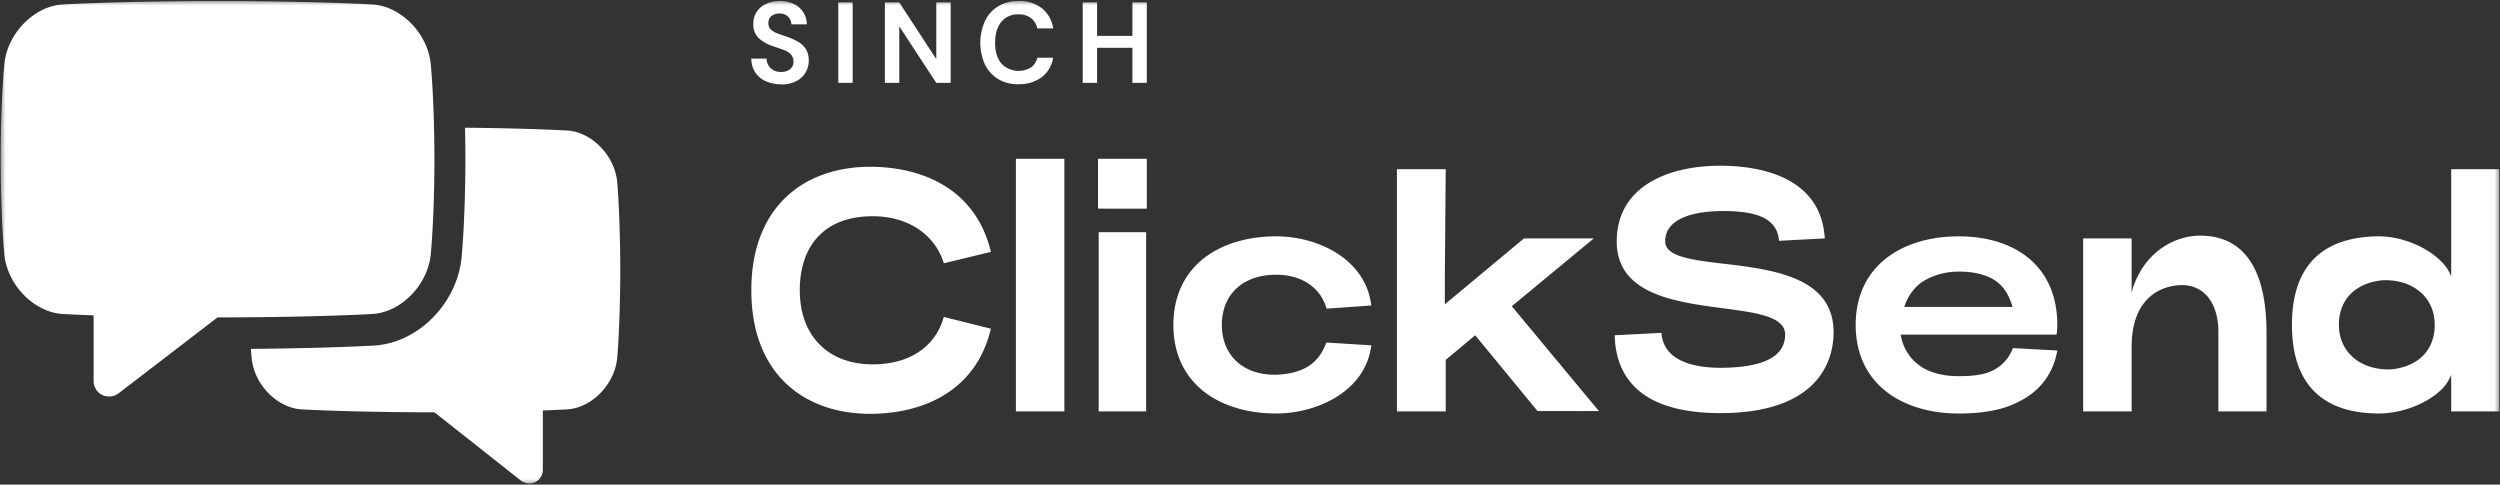 <svg width="227" height="44" fill="none" xmlns="http://www.w3.org/2000/svg"><rect width="100%" height="100%" fill="#333333" stroke="none"/><g clip-path="url(#clip0_113_33)"><mask id="a" style="mask-type:luminance" maskUnits="userSpaceOnUse" x="0" y="0" width="227" height="44"><path d="M227 0H0v44h227V0z" fill="#fff"/></mask><g mask="url(#a)" fill="#fff"><path d="M56.322 24.511c0 2.97-.131 6.397-.283 8.001-.225 2.4-2.32 4.53-4.54 4.658-.59.033-1.336.068-2.21.1v5.392a1.26 1.26 0 01-.364.88 1.227 1.227 0 01-1.65.076l-7.83-6.181c-5.2 0-9.791-.138-12.055-.267-2.221-.128-4.316-2.26-4.54-4.658-.023-.24-.046-.52-.067-.833 4.772-.04 8.916-.174 11.193-.304 3.983-.227 7.544-3.828 7.94-8.026.206-2.207.342-5.699.342-8.892 0-.94-.012-1.907-.034-2.86 4.02.038 7.424.149 9.275.255 2.221.128 4.315 2.26 4.54 4.658.152 1.604.283 5.03.283 8.001z"/><path d="M39.444 14.458c0 3.466-.153 6.744-.329 8.617-.262 2.798-2.707 5.284-5.296 5.433a90.323 90.323 0 01-1.587.078l-.706.029-.303.011-.314.011-.303.01h-.02c-.108.005-.22.008-.33.012a.467.467 0 01-.044.001l-.406.014c-1.787.054-3.898.1-6.196.124l-.97.009c-.498.006-1.004.009-1.516.01l-.638.001c-.243.002-.488.002-.734.002l-8.95 6.868c-.256.204-.57.314-.895.313a1.363 1.363 0 01-.982-.39 1.422 1.422 0 01-.424-.986v-5.99c-1.121-.04-2.074-.083-2.813-.127-2.59-.15-5.034-2.635-5.297-5.433-.176-1.873-.33-5.15-.33-8.617 0-3.467.154-6.745.33-8.618C.654 3.042 3.098.556 5.688.407c2.641-.15 8-.312 14.064-.312 6.065 0 11.424.161 14.065.312 2.59.15 5.033 2.635 5.297 5.433.022.234.043.49.064.766l.015.188c.015.221.032.452.046.695l.02.315a104.969 104.969 0 01.099 2.086 116.56 116.56 0 01.078 3.264c.002.188.005.379.005.57l.001.366.002.368zM70.925 7.65a3.323 3.323 0 01-1.392-.275 2.245 2.245 0 01-.952-.794 2.282 2.282 0 01-.36-1.259h1.381c.006.324.137.633.365.86a1.29 1.29 0 00.948.35c.295.016.587-.073.825-.254a.842.842 0 00.307-.68.942.942 0 00-.27-.698 1.972 1.972 0 00-.72-.405c-.301-.103-.619-.216-.957-.335a3.096 3.096 0 01-1.26-.751 1.688 1.688 0 01-.434-1.222c-.016-.394.09-.784.302-1.114.212-.317.507-.566.852-.719.392-.178.82-.265 1.249-.254.433-.009.863.08 1.26.26.346.157.643.41.857.73.212.332.328.72.333 1.118h-1.403a.992.992 0 00-.29-.681 1.027 1.027 0 00-.784-.297 1.133 1.133 0 00-.72.216.763.763 0 00-.29.654.764.764 0 00.221.578c.18.16.389.283.615.362.259.097.555.2.888.313.336.116.66.262.97.438.283.16.525.388.703.665.187.32.28.687.265 1.059.002.375-.097.743-.286 1.065a2.091 2.091 0 01-.847.789 2.91 2.91 0 01-1.381.297V7.65h.005zM76.117 7.526V.22h1.307v7.307h-1.307zM80.346 7.526V.22h1.307l3.361 5.146V.219h1.307v7.307h-1.307l-3.36-5.134v5.134h-1.308zM92.487 7.65a3.464 3.464 0 01-1.858-.474 3.155 3.155 0 01-1.197-1.324 4.844 4.844 0 010-3.94A3.15 3.15 0 0190.63.576a3.478 3.478 0 011.858-.482c.756-.033 1.501.198 2.112.654.56.453.928 1.11 1.027 1.833h-1.44a1.586 1.586 0 00-.566-.935 1.811 1.811 0 00-1.148-.341 1.88 1.88 0 00-.856.158c-.27.12-.51.3-.7.528-.375.46-.56 1.087-.56 1.887s.185 1.427.56 1.88a2.158 2.158 0 002.702.362 1.47 1.47 0 00.566-.88h1.44a2.75 2.75 0 01-1.027 1.761 3.342 3.342 0 01-2.112.638l.002.01zM98.309 7.526V.22h1.307v3.038h3.207V.219h1.307v7.307h-1.307V4.343h-3.207v3.183h-1.307zM79.235 33.082c3.753 0 5.815-1.948 6.46-4.304l4.277 1.068c-1.23 5.216-5.507 7.634-10.737 7.729h-.216c-5.937 0-10.798-3.55-10.798-11.216 0-7.666 4.86-11.216 10.798-11.216h.216c5.23.094 9.506 2.513 10.737 7.728l-4.276 1.037c-.677-2.293-2.892-4.273-6.461-4.273-4.4 0-6.615 2.703-6.615 6.724 0 4.115 2.553 6.723 6.615 6.723zM92.245 14.42h4.399v22.935h-4.4V14.42zM99.7 18.944V14.42h4.43v4.524H99.7zm4.368 2.137v16.274h-4.307V21.081h4.307zM115.867 21.458c3.815 0 8.154 2.074 8.646 6.283l-4.061.283c-.492-1.79-2.123-3.079-4.584-3.079-2.954 0-4.923 1.728-4.923 4.556 0 2.796 1.969 4.524 4.768 4.524h.185c2.43-.094 3.876-1.037 4.522-2.922l4.092.251c-.492 4.116-4.83 6.19-8.645 6.19-5.015 0-9.322-2.608-9.322-8.043 0-5.435 4.307-8.043 9.322-8.043zM150.86 30.223c.153 2.168 2.184 3.142 5.261 3.174 3.723 0 5.968-.88 5.968-3.017 0-3.99-15.29-.314-15.29-8.451 0-4.995 4.645-6.88 9.383-6.88h.308c5.107.094 8.952 2.042 9.199 6.597l-4.153.22c-.154-1.885-1.723-2.703-5.046-2.703-3.354 0-5.292.974-5.292 2.734 0 3.581 15.291-.062 15.291 8.263 0 3.173-1.97 7.351-10.276 7.351-7.475 0-9.507-3.456-9.599-7.069l4.246-.219zM180.925 33.648c-.77.378-1.754.504-2.955.504h-.245c-1.23 0-2.584-.314-3.444-.974a4.121 4.121 0 01-1.129-1.22 4.245 4.245 0 01-.565-1.576h14.153c.037-.292.059-.586.062-.88 0-5.404-3.908-8.043-8.954-8.043-5.047 0-9.352 2.608-9.352 8.042 0 5.434 4.308 8.044 9.352 8.044 2.124 0 4.031-.282 5.631-1.163 1.6-.848 2.924-2.261 3.323-4.556l-4.031-.22a3.65 3.65 0 01-1.846 2.042zm-6.799-7.728c.984-.88 2.522-1.257 3.66-1.257h.184c1.23 0 2.431.283 3.201.817.769.535 1.231 1.257 1.567 2.387h-9.83a4.549 4.549 0 011.218-1.948zM145.179 37.324h-1.786v.03l-.03-.03h-3.754l-5.661-6.88-2.677 2.23v4.68h-4.429v-21.99h4.429l-.081 9.913v2.354l7.189-5.985h6.337l-7.445 6.158 7.908 9.52zM205.798 30.191v7.164h-4.369v-7.193c0-2.765-1.385-4.273-3.292-4.273-1.816 0-4.584 1.068-4.584 5.593v5.873h-4.401V21.648h4.401v4.966c.079-.392.202-.772.369-1.133 1.231-2.86 3.755-4.085 5.846-4.085 4.246 0 6.03 3.455 6.03 8.796zM222.568 15.364V25.1a3.845 3.845 0 00-.706-1.16c-1.384-1.508-3.784-2.482-5.847-2.482-5.076.031-7.906 2.608-7.906 8.042 0 5.434 2.83 8.044 7.906 8.044 2.032 0 4.463-.88 5.847-2.356.301-.341.541-.735.706-1.161v3.327h4.368v-21.99h-4.368zm-5.518 18.18h-.158c-2.705 0-4.522-1.665-4.522-4.052 0-2.284 1.49-3.823 4.029-4.052h.154c2.706 0 4.521 1.665 4.521 4.052 0 2.286-1.483 3.823-4.024 4.053v-.001z"/></g></g><defs><clipPath id="clip0_113_33"><path fill="#fff" d="M0 0h227v44H0z"/></clipPath></defs></svg>